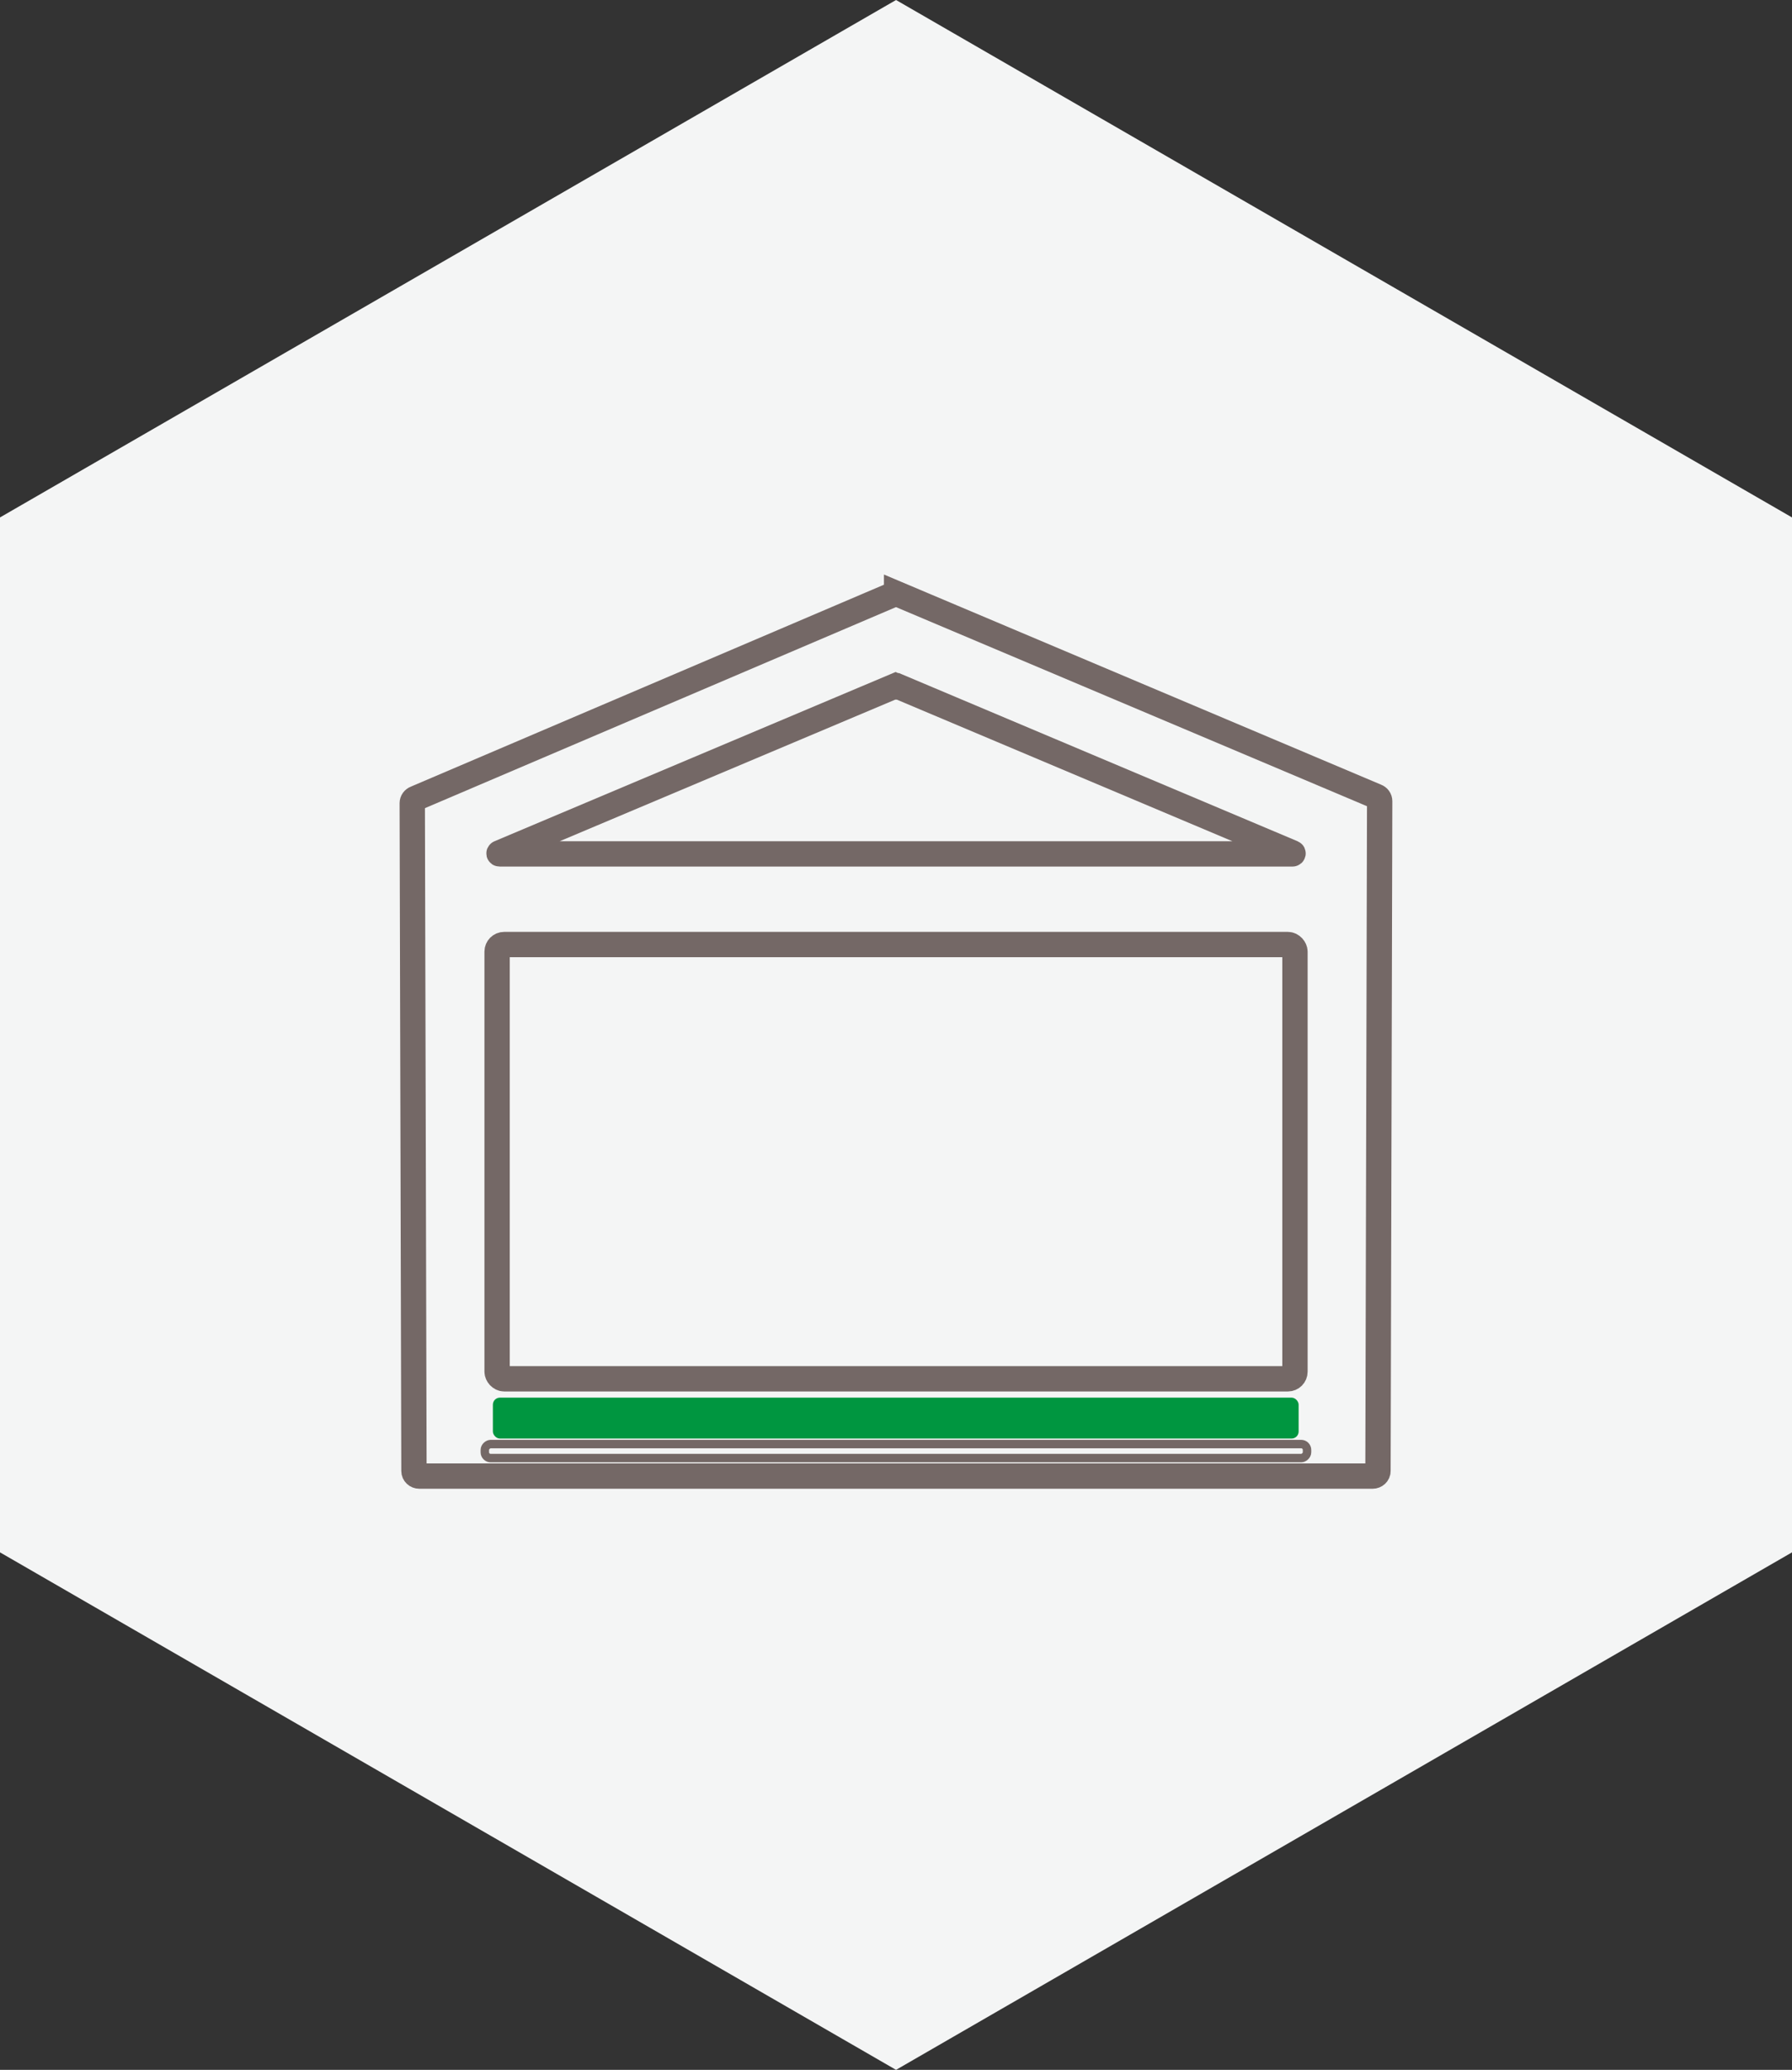 <?xml version="1.0" encoding="UTF-8"?><svg id="Vrstva_2" xmlns="http://www.w3.org/2000/svg" viewBox="0 0 254.07 293.38"><rect x="0" y="0" width="254.07" height="293.38" fill="#333333" stroke="none"/><defs><style>.cls-1{stroke-width:3.59px;}.cls-1,.cls-2{fill:none;stroke:#746866;stroke-miterlimit:10;}.cls-3{fill:#009640;}.cls-4{fill:#f4f5f5;}.cls-2{stroke-width:1.2px;}</style></defs><g id="Vrstva_1-2"><g><polygon class="cls-4" points="254.07 73.34 127.04 0 0 73.34 0 220.03 127.04 293.38 254.07 220.03 254.07 73.34"/><g><path class="cls-1" d="M127.12,84.14l-.09,.03-.09-.03-68.01,29.02c-.29,.11-.48,.38-.48,.67l.24,94.67c0,.4,.34,.72,.76,.72H194.61c.42,0,.76-.32,.76-.72l.24-94.95c0-.3-.19-.56-.48-.67l-68.01-28.74Z"/><rect class="cls-1" x="70.48" y="133.88" width="113.12" height="61.55" rx="1" ry="1"/><path class="cls-1" d="M127.11,97.2l-.07,.03-.07-.03-56.18,23.7c-.07,.03-.05,.13,.03,.13h112.44c.07,0,.1-.1,.03-.13l-56.18-23.7Z"/><rect class="cls-3" x="69.88" y="198.1" width="114.24" height="5.8" rx="1" ry="1" transform="translate(254 402) rotate(180)"/><rect class="cls-2" x="126.04" y="147.38" width="1.99" height="116.57" rx=".83" ry=".83" transform="translate(-78.64 332.71) rotate(-90)"/></g></g></g></svg>
